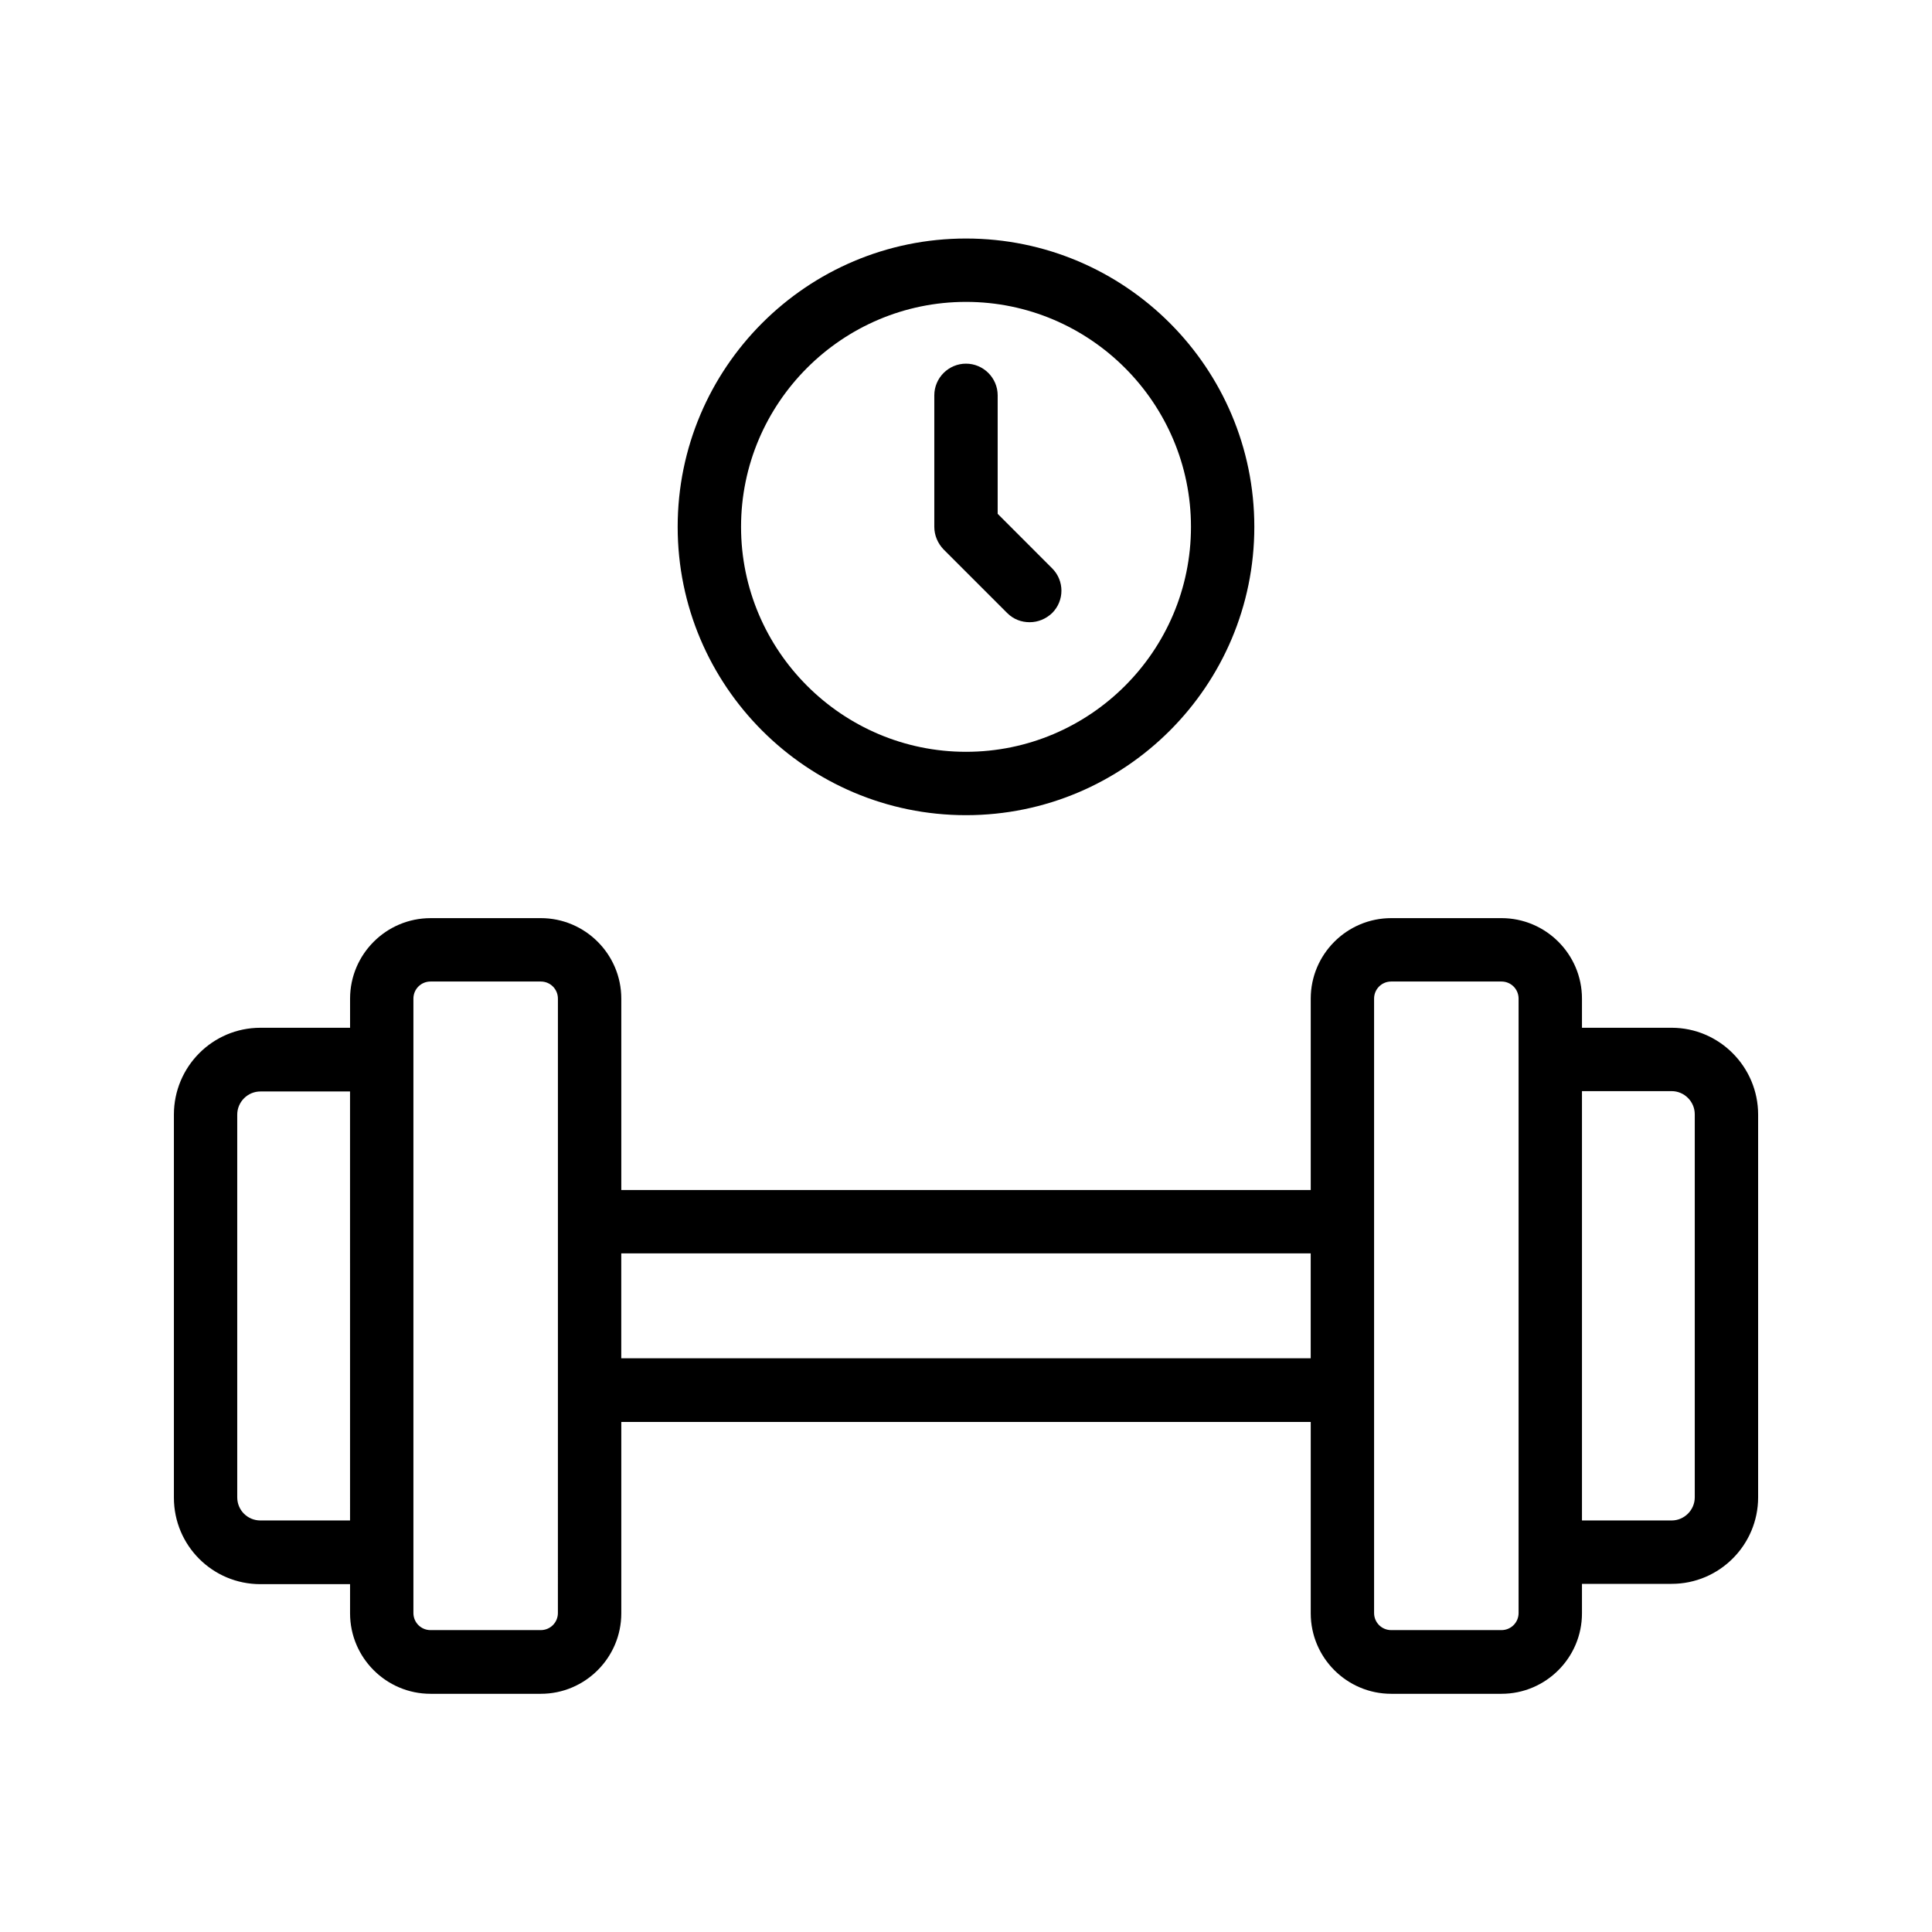 <?xml version="1.0" encoding="UTF-8"?>
<!-- Uploaded to: ICON Repo, www.svgrepo.com, Generator: ICON Repo Mixer Tools -->
<svg fill="#000000" width="800px" height="800px" version="1.1" viewBox="144 144 512 512" xmlns="http://www.w3.org/2000/svg">
 <g>
  <path d="m587 416.37h-23.762v-7.727c0-11.754-9.574-21.328-21.328-21.328h-29.223c-11.754 0-21.328 9.574-21.328 21.328v50.719h-182.71v-50.719c0-11.754-9.574-21.328-21.328-21.328l-29.219 0.004c-11.754 0-21.328 9.574-21.328 21.328v7.727l-23.766-0.004c-12.68 0-22.922 10.328-22.922 23.008v101.52c0 12.68 10.242 22.922 22.922 22.922h23.762v7.727c0 11.754 9.574 21.328 21.328 21.328h29.223c11.754 0 21.328-9.574 21.328-21.328v-50.719h182.71v50.719c0 11.754 9.574 21.328 21.328 21.328h29.223c11.754 0 21.328-9.574 21.328-21.328v-7.809h23.762c12.68 0 22.922-10.328 22.922-22.922v-101.44c0-12.68-10.328-23.008-22.922-23.008zm-374 130.57c-3.359 0-6.129-2.684-6.129-6.129v-101.43c0-3.359 2.769-6.129 6.129-6.129h23.762l0.004 113.69zm78.848 24.52c0 2.519-2.016 4.535-4.535 4.535h-29.219c-2.519 0-4.535-2.016-4.535-4.535v-162.81c0-2.519 2.016-4.535 4.535-4.535h29.223c2.519 0 4.535 2.016 4.535 4.535v103.7zm16.793-67.508v-27.793h182.71v27.793zm237.8 67.508c0 2.519-2.016 4.535-4.535 4.535h-29.223c-2.519 0-4.535-2.016-4.535-4.535v-162.81c0-2.519 2.016-4.535 4.535-4.535h29.223c2.519 0 4.535 2.016 4.535 4.535zm46.688-30.648c0 3.359-2.769 6.129-6.129 6.129h-23.762v-113.78h23.762c3.359 0 6.129 2.769 6.129 6.129z"/>
  <path d="m323.59 283.62c0 42.152 34.258 76.41 76.41 76.41s76.41-34.258 76.41-76.41c0-42.152-34.258-76.41-76.41-76.41-42.148 0-76.41 34.258-76.41 76.41zm136.03 0c0 32.914-26.785 59.617-59.617 59.617s-59.617-26.785-59.617-59.617c0-32.832 26.785-59.617 59.617-59.617s59.617 26.785 59.617 59.617z"/>
  <path d="m391.6 248.77v34.848c0 2.266 0.922 4.367 2.434 5.961l16.879 16.879c1.68 1.68 3.777 2.434 5.961 2.434s4.281-0.84 5.961-2.434c3.273-3.273 3.273-8.566 0-11.84l-14.441-14.445v-31.402c0-4.617-3.777-8.398-8.398-8.398-4.617 0-8.395 3.777-8.395 8.398z"/>
 </g>
</svg>